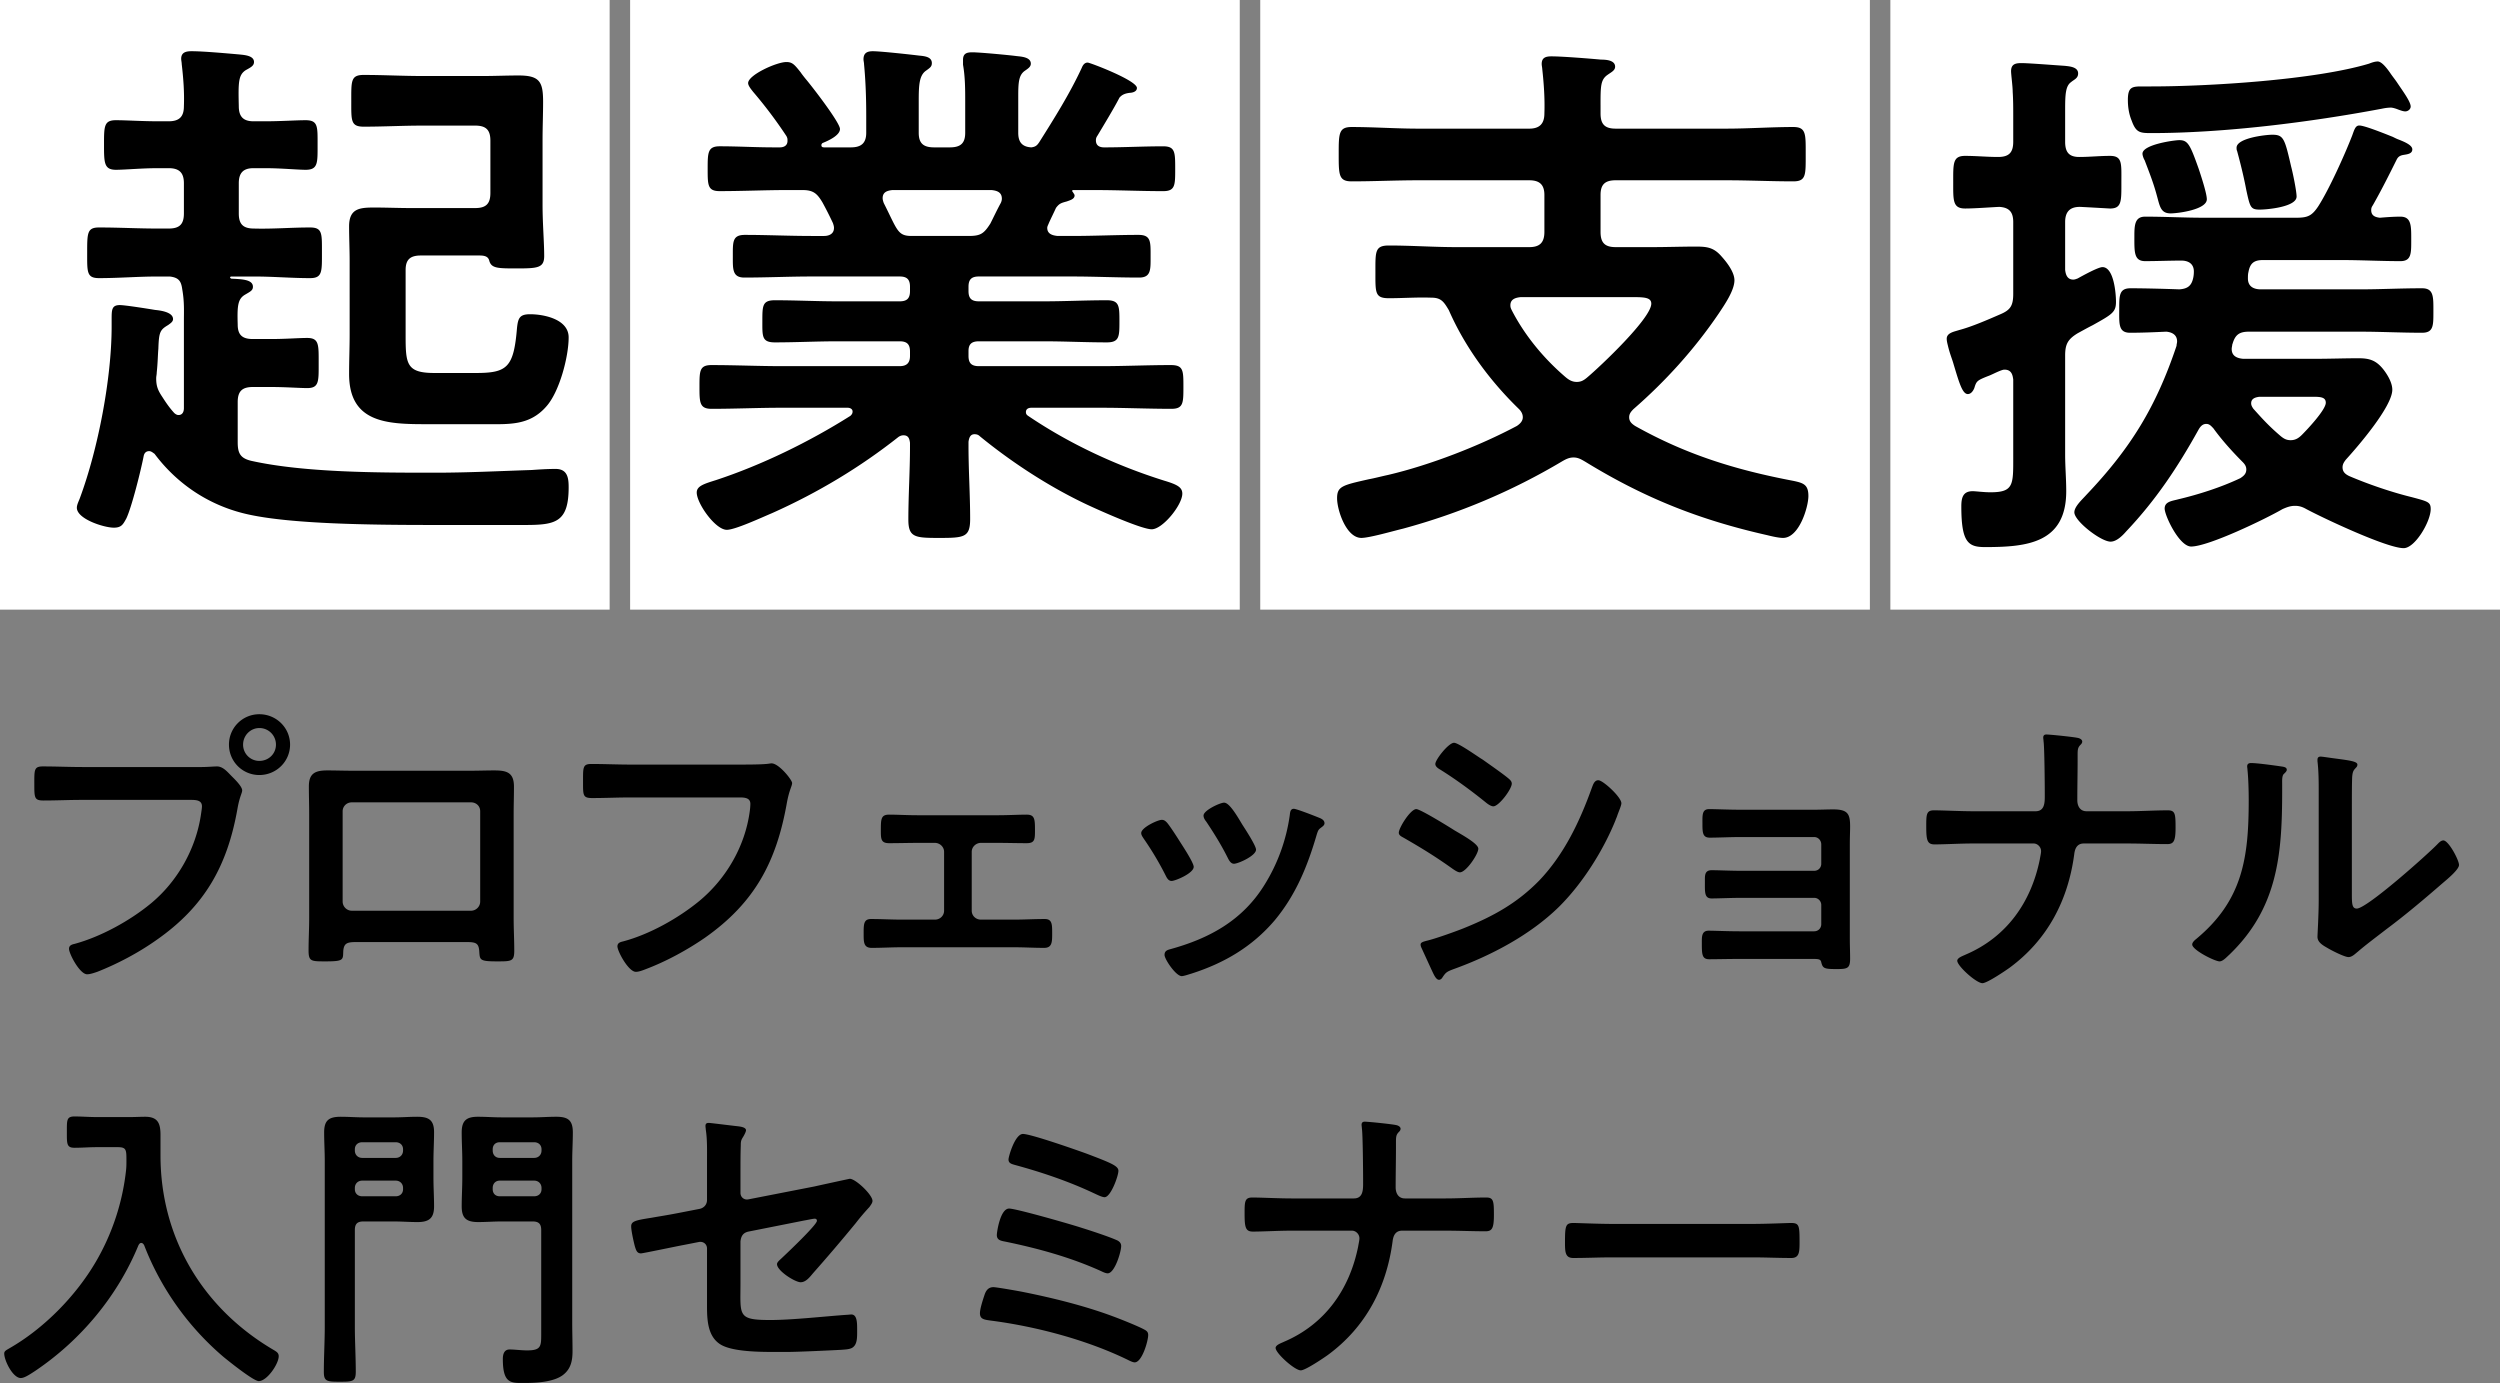 <svg width="488" height="270" fill="none" xmlns="http://www.w3.org/2000/svg"><rect width="100%" height="100%" fill="#808080" stroke="none"/><path d="M314.595 238.908h27.568c2.757 0 6.653-.18 7.432-.18 1.618 0 1.678.479 1.678 3.776 0 1.917-.06 3.056-1.618 3.056-2.518 0-5.035-.12-7.492-.12h-27.568c-2.457 0-4.974.12-7.491.12-1.558 0-1.618-1.139-1.618-2.996 0-3.357.12-3.836 1.678-3.836.779 0 4.914.18 7.431.18zM252.056 233.934h12.225c1.679 0 1.798-1.499 1.798-2.817v-.839c0-1.499-.06-8.99-.239-10.009 0-.179-.06-.539-.06-.719 0-.419.239-.599.599-.599.779 0 5.334.479 6.113.659.36.06.899.3.899.719 0 .24-.12.42-.3.6-.539.539-.599.899-.599 1.977v.959c0 2.637-.06 5.274-.06 7.911 0 1.139.539 2.158 1.798 2.158h7.971c2.637 0 5.274-.18 7.911-.18 1.438 0 1.498.719 1.498 3.416 0 2.577-.36 3.176-1.618 3.176-2.577 0-5.214-.12-7.791-.12h-8.51c-1.319 0-1.738 1.019-1.858 2.098-1.199 8.989-5.214 16.72-12.646 22.174-.839.599-4.375 2.997-5.274 2.997-1.198 0-4.914-3.356-4.914-4.375 0-.6 1.139-.959 1.618-1.199 8.031-3.416 12.825-10.248 14.504-18.638.059-.42.239-1.139.239-1.558 0-.84-.719-1.499-1.438-1.499h-11.866c-2.517 0-5.514.18-7.492.18-1.438 0-1.618-.839-1.618-3.476 0-2.337 0-3.176 1.498-3.176 1.738 0 5.214.18 7.612.18zM193.923 251.254c.599 0 5.034.779 5.873.958 5.693 1.139 11.986 2.697 17.44 4.735 1.318.479 5.094 1.978 6.233 2.637.419.24.659.479.659 1.019 0 1.138-1.199 5.334-2.637 5.334-.36 0-.959-.3-1.319-.48-7.97-3.895-17.919-6.532-26.729-7.671-1.258-.18-2.157-.24-2.157-1.438 0-.899.599-2.697.899-3.596.299-.899.779-1.498 1.738-1.498zm3.056-15.343c1.379 0 12.226 3.117 14.204 3.776 1.738.539 5.394 1.738 6.952 2.457.419.24.719.539.719 1.079 0 1.138-1.259 5.334-2.637 5.334-.36 0-.899-.24-1.258-.42-5.934-2.697-12.286-4.435-18.639-5.753-.959-.18-1.738-.3-1.738-1.319 0-.539.659-5.154 2.397-5.154zm-.12-9.589c0-.539 1.259-4.974 2.817-4.974 1.558 0 10.428 3.116 12.406 3.836 4.734 1.798 6.233 2.397 6.233 3.356 0 1.019-1.499 5.154-2.697 5.154-.54 0-1.558-.54-2.098-.779-4.974-2.338-10.128-4.076-15.402-5.514-.599-.18-1.259-.3-1.259-1.079zM144.54 242.324v8.27c0 6.233-.599 7.072 5.813 7.072 4.315 0 10.668-.719 14.983-1.019.24 0 .599-.06.839-.06 1.139 0 1.139 1.618 1.139 2.997 0 1.498.06 2.936-1.019 3.536-.6.299-1.379.299-1.978.359-2.217.12-8.63.42-10.608.42h-2.936c-3.596 0-8.391-.18-10.368-1.618-2.218-1.558-2.397-4.555-2.397-7.252v-11.327c0-.839-.72-1.438-1.619-1.258l-3.056.599c-1.019.18-7.851 1.618-8.211 1.618-.779 0-.958-.599-1.198-1.378-.24-.899-.719-3.057-.719-3.896 0-1.019.899-1.198 3.955-1.678 1.319-.24 2.937-.479 5.094-.899l4.315-.839c.839-.18 1.439-.839 1.439-1.738v-7.731c0-2.038.059-4.075-.24-5.993 0-.18-.06-.479-.06-.719 0-.42.18-.599.659-.599.3 0 5.034.599 5.694.659.419.06 1.558.18 1.558.779 0 .3-.36.959-.54 1.258-.419.66-.479.899-.479 1.679-.06 1.738-.06 3.416-.06 5.154v4.135c0 .839.719 1.438 1.558 1.258l12.885-2.517c.779-.18 6.832-1.498 6.892-1.498 1.139 0 4.435 3.116 4.435 4.315 0 .419-.359.839-.599 1.199a44.214 44.214 0 00-2.697 3.176 341.188 341.188 0 01-8.33 9.769c-.6.719-1.379 1.738-2.398 1.738-1.078 0-4.614-2.218-4.614-3.536 0-.42.659-.899 1.078-1.319.959-.899 6.713-6.352 6.713-7.132 0-.299-.18-.419-.42-.419-.359 0-1.678.3-2.097.36l-10.848 2.157c-1.079.24-1.438.899-1.558 1.918zM104.267 230.458h-6.713c-.839 0-1.378.599-1.378 1.438v.24c0 .839.54 1.378 1.378 1.378h6.713c.839 0 1.438-.539 1.438-1.378v-.24c0-.839-.599-1.438-1.438-1.438zm1.438-5.874v-.239c0-.839-.599-1.379-1.438-1.379h-6.713c-.839 0-1.378.54-1.378 1.379v.239c0 .839.54 1.439 1.378 1.439h6.713c.839 0 1.438-.6 1.438-1.439zm-.06 35.899v-20.377c0-1.198-.48-1.678-1.678-1.678h-6.053c-1.498 0-3.057.12-4.555.12-2.277 0-3.236-.719-3.236-3.056 0-1.858.12-3.716.12-5.634v-3.236c0-1.858-.12-3.716-.12-5.574 0-2.337.959-3.056 3.176-3.056 1.558 0 3.057.12 4.615.12h6.113c1.498 0 2.996-.12 4.555-.12 2.277 0 3.236.659 3.236 3.056 0 1.858-.12 3.716-.12 5.574v31.464c0 1.857.06 3.775.06 5.633s-.3 3.476-1.858 4.675c-1.798 1.378-5.154 1.558-7.371 1.558-2.697 0-4.375.3-4.375-4.675 0-.899.24-1.858 1.318-1.858 1.019 0 2.277.18 3.416.18 2.697 0 2.757-.779 2.757-3.116zm-28.407-30.025h-6.533c-.839 0-1.438.599-1.438 1.438v.24c0 .839.6 1.378 1.438 1.378h6.533c.839 0 1.438-.539 1.438-1.378v-.24c0-.839-.6-1.438-1.438-1.438zm1.438-5.874v-.239c0-.839-.6-1.379-1.438-1.379h-6.533c-.839 0-1.438.54-1.438 1.379v.239c0 .839.6 1.439 1.438 1.439h6.533c.839 0 1.438-.6 1.438-1.439zm-1.798 13.844h-5.933c-1.199 0-1.678.48-1.678 1.678v18.819c0 2.936.18 5.873.18 8.809 0 1.918-.54 1.978-3.117 1.978-2.517 0-3.116-.06-3.116-1.918 0-2.936.18-5.933.18-8.869v-32.303c0-1.858-.12-3.716-.12-5.574 0-2.337.899-3.056 3.236-3.056 1.498 0 3.057.12 4.555.12h5.813c1.558 0 3.057-.12 4.555-.12 2.217 0 3.296.599 3.296 2.997 0 1.917-.12 3.775-.12 5.633v3.236c0 1.918.12 3.776.12 5.634 0 2.337-1.019 3.056-3.236 3.056-1.558 0-3.057-.12-4.615-.12zM24.619 228.3c.06-.599.06-1.139.06-1.738 0-2.098 0-2.637-1.678-2.637h-4.136c-1.438 0-2.876.12-4.315.12-1.558 0-1.498-.779-1.498-3.116 0-2.278-.06-2.997 1.498-2.997 1.379 0 2.877.12 4.315.12h6.533c1.019 0 1.977-.06 2.936-.06 2.457 0 2.997 1.259 2.997 3.536v4.015c0 16.182 8.33 29.966 22.234 38.056.48.3.84.54.84 1.139 0 1.498-2.278 4.854-3.896 4.854-1.02 0-5.873-3.895-6.892-4.734-6.832-5.814-12.226-13.365-15.462-21.755-.12-.24-.3-.48-.6-.48-.24 0-.42.24-.54.48-4.074 9.888-11.206 18.459-20.076 24.452-1.438.959-2.277 1.438-2.877 1.438-1.558 0-3.236-3.416-3.236-4.794 0-.48.42-.66 1.019-1.019 6.712-3.836 12.945-10.189 16.84-16.841A45.161 45.161 0 0024.62 228.3zM459.084 157.517v17.081c0 1.857.06 2.756.959 2.756 1.978 0 13.784-10.547 15.702-12.525.3-.3.719-.779 1.199-.779 1.018 0 3.056 3.835 3.056 4.794 0 .899-2.337 2.817-3.116 3.476-3.596 3.117-7.192 6.173-10.968 8.99-1.618 1.258-4.195 3.176-5.633 4.435-.539.419-1.139 1.078-1.858 1.078-.779 0-3.356-1.318-4.135-1.797-.839-.48-1.918-1.079-1.918-2.158 0-.42.24-4.315.24-7.192v-20.975c0-2.038 0-4.076-.24-6.113v-.3c0-.42.24-.599.599-.599.36 0 1.858.239 2.338.299 3.116.42 4.854.6 4.854 1.259 0 .419-.24.539-.479.839-.42.419-.48.959-.54 1.558-.06 1.379-.06 4.375-.06 5.873zm-19.657-8.57c1.139 0 4.195.42 5.454.6.719.119 1.498.119 1.498.719 0 .299-.36.599-.599.839-.36.359-.3 1.378-.3 1.918v1.318c0 12.406-.839 22.953-10.368 32.063-.479.419-1.199 1.258-1.858 1.258-.899 0-5.334-2.217-5.334-3.296 0-.419.48-.839.779-1.078 9.11-7.552 10.249-15.942 10.249-27.089 0-1.798-.06-4.195-.24-5.933 0-.18-.06-.48-.06-.66 0-.539.36-.659.779-.659zM385.116 158.356h12.226c1.678 0 1.798-1.498 1.798-2.816v-.839c0-1.499-.06-8.99-.24-10.009 0-.18-.06-.539-.06-.719 0-.42.24-.599.599-.599.779 0 5.334.479 6.113.659.36.06.899.3.899.719 0 .24-.12.42-.3.599-.539.54-.599.899-.599 1.978v.959c0 2.637-.06 5.274-.06 7.911 0 1.139.54 2.157 1.798 2.157h7.971c2.637 0 5.274-.179 7.911-.179 1.438 0 1.498.719 1.498 3.416 0 2.577-.36 3.176-1.618 3.176-2.577 0-5.214-.12-7.791-.12h-8.51c-1.319 0-1.738 1.019-1.858 2.098-1.199 8.989-5.214 16.72-12.645 22.174-.839.599-4.375 2.997-5.274 2.997-1.199 0-4.915-3.357-4.915-4.375 0-.6 1.139-.959 1.618-1.199 8.031-3.416 12.826-10.248 14.504-18.638.06-.42.239-1.139.239-1.559 0-.839-.719-1.498-1.438-1.498h-11.866c-2.517 0-5.514.18-7.492.18-1.438 0-1.618-.839-1.618-3.476 0-2.337 0-3.176 1.499-3.176 1.738 0 5.214.179 7.611.179zM339.568 158.057h14.743c1.139 0 2.338-.06 3.536-.06 2.877 0 3.296.899 3.296 3.356 0 .899-.059 2.097-.059 3.476v18.459c0 1.258.059 2.577.059 3.835 0 1.918-.539 2.038-2.636 2.038-2.398 0-2.697-.12-2.997-1.319-.12-.659-.599-.659-1.858-.659h-14.084c-2.097 0-4.554.06-5.933.06-1.438 0-1.438-1.019-1.438-3.236 0-1.079-.06-2.338 1.318-2.338 1.079 0 3.836.12 5.994.12h14.623c.779 0 1.378-.599 1.378-1.378v-3.776c0-.719-.599-1.378-1.378-1.378h-14.024c-2.098 0-4.735.12-5.993.12-1.439 0-1.319-1.259-1.319-3.237 0-1.138-.12-2.277 1.319-2.277 1.318 0 3.835.12 5.933.12h14.084c.779 0 1.378-.599 1.378-1.378v-3.776c0-.779-.599-1.438-1.378-1.438h-14.504c-1.798 0-4.375.119-5.873.119-1.378 0-1.438-.958-1.438-2.637 0-1.738-.12-2.936 1.318-2.936 1.139 0 3.956.12 5.933.12zM277.3 184.366c0-.479.78-.599 1.139-.719 1.618-.359 5.454-1.738 7.132-2.397 5.813-2.337 10.548-4.914 14.923-9.409 4.854-5.094 7.91-11.567 10.248-18.099.239-.6.479-1.439 1.258-1.439.899 0 4.495 3.297 4.495 4.495 0 .42-.479 1.498-.779 2.337-.12.42-.3.72-.36.959-2.397 5.933-6.472 12.406-11.087 16.961-5.573 5.453-13.185 9.469-20.496 12.106-1.438.539-1.558.659-2.277 1.738-.12.18-.36.359-.6.359-.659 0-1.138-1.318-1.498-2.037a5665.16 5665.16 0 00-1.978-4.315c-.06-.12-.12-.36-.12-.54zm-4.255-21.814c0-.959 2.278-4.615 3.416-4.615.78 0 6.413 3.476 7.432 4.135 1.618.959 4.674 2.637 4.674 3.596 0 1.079-2.397 4.615-3.595 4.615-.42 0-1.019-.42-1.379-.66-3.356-2.397-5.993-4.015-9.529-6.053-.419-.239-1.019-.479-1.019-1.018zm16.002-14.504c.419.24.719.48.899.6 1.258.899 3.416 2.397 4.495 3.296.359.299.659.599.659 1.019 0 1.078-2.517 4.434-3.596 4.434-.479 0-1.139-.479-1.498-.779-2.817-2.277-5.754-4.434-8.81-6.352-.42-.24-1.019-.6-1.019-1.139 0-.839 2.577-4.135 3.656-4.135.719 0 3.596 1.978 5.214 3.056zM252.549 157.877c.539 0 4.195 1.438 4.914 1.738.48.18 1.079.479 1.079 1.079 0 .419-.419.659-.719.899-.479.359-.539.539-.779 1.258-1.798 6.173-4.075 11.807-8.211 16.781-4.375 5.154-9.888 8.39-16.301 10.428-.419.12-1.438.479-1.858.479-1.138 0-3.356-3.296-3.356-4.135 0-.659.36-.899.959-1.079 7.731-2.097 14.264-5.633 18.579-12.645a34.771 34.771 0 004.914-13.604c.06-.54.12-1.199.779-1.199zm-10.608 2.157l.54.899c.539.839 2.697 4.136 2.697 4.915 0 1.198-3.476 2.757-4.315 2.757-.6 0-.959-.66-1.199-1.139-1.259-2.517-2.637-4.735-4.195-7.072-.24-.3-.54-.719-.54-1.199 0-1.018 3.237-2.517 4.016-2.517.839 0 1.978 1.678 2.996 3.356zm-15.162 0c.479 0 .719.24 1.019.54.659.779 2.037 2.936 2.637 3.895.539.839 2.577 3.956 2.577 4.735 0 1.258-3.596 2.757-4.315 2.757-.6 0-.899-.54-1.139-1.019a59.41 59.41 0 00-4.315-7.252c-.18-.299-.479-.659-.479-1.079 0-1.078 3.236-2.577 4.015-2.577zM179.254 159.135h15.462c2.038 0 4.195-.119 5.693-.119 1.618 0 1.618.959 1.618 3.176 0 1.678-.059 2.397-1.618 2.397-1.917 0-3.835-.06-5.693-.06h-3.236c-.959 0-1.798.779-1.798 1.738v11.507c0 .959.779 1.738 1.798 1.738h6.412c1.978 0 4.016-.12 6.053-.12 1.499 0 1.439 1.139 1.439 2.997 0 1.558-.06 2.637-1.559 2.637-1.977 0-3.955-.12-5.933-.12h-21.814c-1.978 0-3.956.12-5.934.12-1.558 0-1.558-1.139-1.558-2.637 0-1.858-.06-2.997 1.439-2.997 1.977 0 4.075.12 6.053.12h6.412c1.019 0 1.798-.779 1.798-1.738v-11.507c0-.959-.839-1.738-1.798-1.738h-3.236c-1.858 0-3.776.06-5.694.06-1.558 0-1.618-.779-1.618-2.397 0-2.277 0-3.176 1.618-3.176 1.619 0 3.476.119 5.694.119zM123.159 149.247h20.975c1.259 0 4.196 0 5.394-.12.24 0 .899-.12 1.079-.12 1.438 0 4.015 3.236 4.015 3.836 0 .599-.539 1.258-1.018 3.835-2.038 11.567-6.293 19.538-16.002 26.37-3.476 2.397-7.551 4.614-11.507 6.113-.599.239-1.378.539-1.977.539-1.439 0-3.596-4.015-3.596-4.974 0-.659.539-.839 1.079-.959 5.214-1.378 10.847-4.555 14.922-7.911 5.274-4.375 8.93-10.727 9.829-17.5.06-.359.12-1.078.12-1.438 0-1.139-1.019-1.259-2.098-1.259h-21.275c-2.517 0-4.974.12-7.492.12-1.857 0-1.797-.539-1.797-3.236 0-2.757-.06-3.416 1.618-3.416 2.577 0 5.154.12 7.731.12zM91.935 156.618H68.682c-1.02 0-1.798.779-1.798 1.738v17.62c0 .959.779 1.798 1.798 1.798h23.253c.959 0 1.798-.779 1.798-1.798v-17.62c0-1.018-.78-1.738-1.798-1.738zm-23.133-6.172h23.013c1.558 0 3.116-.06 4.675-.06 2.457 0 3.835.419 3.835 3.176 0 1.798-.06 3.596-.06 5.334v20.316c0 2.098.12 4.255.12 6.353 0 2.097-.54 2.097-3.356 2.097-3.476 0-3.356-.299-3.476-1.977-.12-1.738-.78-1.798-2.877-1.798H69.94c-2.037 0-2.816.06-2.936 1.798-.06 1.678.12 1.977-3.476 1.977-2.817 0-3.297 0-3.297-2.157 0-2.098.12-4.195.12-6.293v-20.316c0-1.798-.06-3.596-.06-5.394 0-2.517 1.2-3.116 3.596-3.116 1.618 0 3.296.06 4.915.06zM16.108 149.726h23.254c1.018 0 2.457-.12 2.996-.12 1.199 0 2.098 1.139 2.877 1.918.54.54 2.038 1.978 2.038 2.757 0 .539-.48 1.139-.9 3.476-1.977 11.267-6.412 19.178-15.881 25.77-3.476 2.457-7.551 4.615-11.507 6.173-.54.18-1.378.48-1.977.48-1.439 0-3.536-4.016-3.536-4.975 0-.659.539-.839 1.078-.959 5.094-1.378 10.788-4.494 14.923-7.91 5.214-4.315 8.81-10.728 9.769-17.44.06-.42.18-1.139.18-1.499 0-1.138-1.02-1.258-2.098-1.258H15.989c-2.517 0-4.975.12-7.492.12-1.798 0-1.798-.54-1.798-3.236 0-2.757-.06-3.417 1.678-3.417 2.577 0 5.154.12 7.731.12zm34.52-7.611c-1.737 0-3.176 1.438-3.176 3.236a3.16 3.16 0 003.177 3.177c1.797 0 3.236-1.379 3.236-3.177a3.222 3.222 0 00-3.236-3.236zm0-2.697c3.297 0 5.994 2.637 5.994 5.933 0 3.297-2.697 5.934-5.993 5.934a5.909 5.909 0 01-5.934-5.934 5.909 5.909 0 015.934-5.933z" fill="#000"/><path fill="#fff" d="M0 0h119v119H0zM123 0h119v119H123zM246 0h119v119H246zM369 0h119v119H369z"/><path d="M448.294 38.371c0 2.012-5.7 2.542-7.178 2.542-1.794 0-1.9-.424-2.639-3.813-.316-1.694-.844-4.13-1.794-7.625-.106-.212-.106-.424-.106-.636 0-1.906 5.7-2.541 6.967-2.541 2.217 0 2.428.741 3.694 6.248.317 1.165 1.056 4.766 1.056 5.825zm-17.522.53c0 2.012-5.595 2.753-7.072 2.753-2.006 0-2.111-1.482-2.745-3.706-.633-2.33-1.478-4.449-2.322-6.673-.211-.317-.422-.953-.422-1.27 0-1.801 6.228-2.648 7.178-2.648 1.688 0 2.111.847 3.8 5.613.422 1.27 1.583 4.766 1.583 5.93zm39.794-18.11c0 .529-.528.953-1.056.953-.422 0-.95-.212-1.266-.318-.528-.212-1.161-.424-1.584-.424a9.2 9.2 0 00-1.688.212c-14.039 2.648-30.822 4.766-45.072 4.766-2.217 0-2.956-.106-3.8-2.436-.528-1.27-.739-2.648-.739-4.024 0-2.436.739-2.648 2.639-2.648h1.9c11.294 0 31.983-1.271 42.538-4.448.528-.212 1.161-.424 1.689-.424.739 0 1.689 1.165 2.428 2.224.422.636.95 1.271 1.372 1.906 1.056 1.59 2.639 3.707 2.639 4.66zm-77.583 68.416V74.062c-.105-.635-.211-1.906-1.689-1.906-.316 0-.527.106-.844.212-1.056.424-1.795.847-2.428 1.059-2.111.847-2.217.953-2.639 2.33-.211.53-.633 1.165-1.266 1.165-1.056 0-1.689-2.224-2.745-5.72-.316-1.164-.739-2.011-1.161-3.812-.105-.423-.211-.847-.211-1.27 0-1.166 1.478-1.377 2.428-1.695 2.428-.636 5.594-2.012 8.022-3.072 2.005-.847 2.533-1.694 2.533-4.024v-13.98c0-1.906-.739-2.86-2.744-2.965-2.111.105-4.856.317-6.65.317-2.428 0-2.322-1.588-2.322-5.083 0-3.707-.106-5.19 2.322-5.19 2.111 0 4.328.212 6.439.212 2.111 0 2.955-.847 2.955-2.966v-4.977c0-1.589 0-3.177-.105-4.766 0-1.06-.317-3.39-.317-4.025 0-1.377.844-1.588 2.006-1.588 1.477 0 6.755.423 8.444.53.95.105 2.639.211 2.639 1.482 0 .953-.739 1.165-1.372 1.694-1.056.742-1.162 2.33-1.162 5.296v6.354c0 2.013.739 2.966 2.745 2.966 2.005 0 4.011-.212 6.017-.212 2.427 0 2.216 1.483 2.216 5.084 0 3.706.106 5.19-2.216 5.19-.106 0-5.489-.319-5.912-.319-2.111 0-2.85 1.165-2.85 2.966v9.32c.106.953.423 1.906 1.584 1.906.316 0 .528-.106.844-.212.95-.53 4.011-2.224 4.856-2.224 2.216 0 2.639 5.084 2.639 6.778 0 2.013-.739 2.436-4.539 4.555-.845.423-1.795.953-2.956 1.588-1.9 1.165-2.428 2.118-2.428 4.343v19.275c0 2.436.212 4.766.212 7.202 0 10.167-7.706 10.908-15.834 10.908-3.272 0-4.644-.847-4.644-7.943 0-1.695.317-2.965 2.217-2.965.633 0 2.111.211 3.483.211 4.539 0 4.433-1.482 4.433-6.884zm58.583-11.755h-10.555c-.739.105-1.584.317-1.584 1.27 0 .424.211.742.423 1.06 1.9 2.118 3.061 3.389 5.277 5.295.634.53 1.161.847 2.006.847.95 0 1.583-.423 2.216-1.059 1.056-1.059 4.645-4.872 4.645-6.248 0-1.06-.95-1.166-2.428-1.166zm7.6-51.048c.422-1.165.633-1.907 1.372-1.907.95 0 4.434 1.377 6.545 2.224.422.212.844.424 1.161.53 1.055.423 2.639 1.059 2.639 1.906 0 .848-.95.953-1.584 1.06-.739.105-1.161.317-1.477.953-1.478 2.965-2.956 5.93-4.645 8.896-.211.317-.317.53-.317.953 0 1.059.739 1.377 1.689 1.483 1.267-.106 2.639-.212 4.011-.212 2.217 0 2.112 1.906 2.112 4.766 0 2.436 0 3.918-2.112 3.918-3.8 0-7.705-.211-11.505-.211H441.75c-1.795 0-2.534.635-2.85 2.33-.106.423-.106.847-.106 1.27 0 1.59 1.161 2.119 2.533 2.119h19.317c4.011 0 8.022-.212 12.139-.212 2.322 0 2.216 1.694 2.216 4.66 0 2.648 0 4.024-2.216 4.024-4.117 0-8.128-.211-12.139-.211h-21.639c-1.794 0-2.639.529-3.167 2.224l-.105.317c0 .212-.106.53-.106.847 0 1.377 1.056 1.801 2.217 1.907h14.25c2.744 0 5.489-.106 8.339-.106 2.111 0 3.377.424 4.75 2.118.844 1.06 1.794 2.648 1.794 4.025 0 3.283-6.755 11.12-9.078 13.662-.316.424-.633.847-.633 1.483 0 .953.633 1.376 1.267 1.694 3.694 1.589 8.339 3.177 12.244 4.13 3.167.848 3.694.954 3.694 2.33 0 2.436-3.061 7.626-5.277 7.626-3.272 0-15.622-5.825-19-7.625-.739-.424-1.372-.636-2.217-.636-.95 0-1.689.318-2.428.636-3.272 1.906-14.461 7.307-17.838 7.307-2.322 0-5.172-6.037-5.172-7.413 0-1.377 1.477-1.483 2.638-1.8 4.011-.954 8.339-2.33 12.139-4.131.634-.424 1.161-.847 1.161-1.695 0-.635-.316-1.059-.739-1.483-2.005-2.012-4.011-4.236-5.7-6.566-.422-.423-.738-.847-1.372-.847-.739 0-1.161.53-1.477 1.059-4.117 7.414-8.339 13.768-14.145 19.911-.739.847-1.9 2.012-3.061 2.012-1.9 0-7.072-4.024-7.072-5.719 0-1.165 1.583-2.542 2.322-3.389 8.656-9.108 13.617-17.157 17.628-29.125 0-.318.105-.53.105-.847 0-1.271-.95-1.8-2.111-1.906-2.322.105-4.644.211-7.072.211-2.322 0-2.111-1.8-2.111-4.66 0-2.647 0-4.024 2.217-4.024 2.638 0 6.65.106 9.5.212 1.688-.106 2.427-.742 2.744-2.33.105-.53.106-.954.106-1.165 0-1.483-1.056-2.119-2.428-2.119-2.322 0-4.75.106-7.072.106-2.217 0-2.112-1.8-2.112-4.871 0-2.224.106-3.813 2.112-3.813 3.8 0 7.6.212 11.505.212h17.944c2.217 0 3.061-.318 4.328-2.224 2.111-3.284 5.172-10.062 6.65-13.874zM318.856 58H296.83c-1.053.106-2.002.424-2.002 1.591 0 .425.106.637.316 1.061 2.53 4.88 6.218 9.337 10.433 12.944.633.53 1.265.955 2.213.955.843 0 1.37-.319 2.003-.849 2.529-2.122 12.54-11.564 12.54-14.429 0-1.167-1.264-1.273-3.477-1.273zm-6.429-37.451v1.591c0 2.122.843 2.97 2.951 2.97h21.604c4.32 0 8.746-.318 13.067-.318 2.529 0 2.424 1.38 2.424 5.305 0 4.032.105 5.305-2.424 5.305-4.321 0-8.747-.212-13.067-.212h-21.604c-2.108 0-2.951.848-2.951 2.864v7.215c0 2.122.843 2.97 2.951 2.97h7.061c2.95 0 5.796-.106 8.641-.106 2.213 0 3.478.212 4.953 1.91 1.054 1.167 2.529 3.077 2.529 4.668 0 2.016-2.002 4.88-3.056 6.472-4.742 7.002-10.433 13.262-16.65 18.673-.527.53-.843.954-.843 1.591 0 .849.527 1.273 1.159 1.697 10.011 5.623 19.707 8.594 30.877 10.716 2.003.424 2.951.743 2.951 2.97 0 2.123-1.792 8.17-4.953 8.17-.843 0-2.213-.318-3.056-.53-13.173-2.971-23.922-7.215-35.514-14.323-.738-.425-1.37-.849-2.319-.849-.843 0-1.475.318-2.213.743-9.801 5.835-20.128 10.185-31.088 13.155-1.792.425-6.534 1.804-8.115 1.804-2.95 0-4.742-5.41-4.742-7.745 0-2.334 1.054-2.546 6.218-3.713 1.159-.212 2.318-.53 3.793-.849 8.115-1.91 17.705-5.623 25.082-9.549.632-.424 1.159-.954 1.159-1.697 0-.637-.316-1.167-.738-1.591-5.69-5.517-10.538-12.095-13.7-19.31-.948-1.591-1.475-2.44-3.372-2.44-2.845-.106-5.585.106-8.325.106-2.74 0-2.635-1.06-2.635-5.092s-.105-5.199 2.635-5.199c4.426 0 8.747.318 13.173.318h14.227c2.002 0 2.95-.848 2.95-2.97v-7.215c0-2.016-.948-2.864-2.95-2.864h-21.604c-4.426 0-8.747.212-13.068.212-2.529 0-2.529-1.273-2.529-5.305s0-5.305 2.529-5.305c4.321 0 8.642.319 13.068.319h21.604c2.002 0 2.95-.955 2.95-2.971.106-2.865-.105-5.835-.421-8.7 0-.212-.106-.636-.106-.955 0-1.273.844-1.485 1.897-1.485 2.108 0 7.377.424 9.696.637.948 0 2.74.106 2.74 1.379 0 .742-.738 1.06-1.476 1.591-1.37.955-1.37 2.228-1.37 5.942zM177.949 46.06h11.102c2.348 0 2.988-.422 4.269-2.425.641-1.265 1.281-2.636 2.028-4.007.107-.21.214-.527.214-.843 0-1.266-.961-1.582-2.028-1.687h-19.321c-1.067.105-1.921.421-1.921 1.581 0 .317.107.633.214.95 2.668 5.271 2.668 6.43 5.443 6.43zm24.871-18.24c2.989-4.746 5.978-9.49 8.326-14.551.214-.528.534-1.055 1.174-1.055.427 0 9.607 3.48 9.607 4.956 0 .843-1.174.949-1.388.949-.854.105-1.494.316-2.028.949-.96 1.898-3.202 5.588-4.269 7.38-.214.317-.321.528-.321.95 0 1.054.748 1.37 1.601 1.37 3.843 0 7.686-.21 11.529-.21 2.348 0 2.348 1.159 2.348 4.428 0 3.163 0 4.323-2.348 4.323-4.484 0-8.86-.211-13.343-.211h-4.163c-.32 0-.32.21-.107.421.107.211.32.422.32.633 0 .738-.96.949-1.494 1.16-1.174.316-1.494.422-2.135 1.265-.427.95-.96 2.004-1.387 2.952-.107.317-.321.633-.321.95 0 1.16.961 1.476 2.028 1.58h2.776c4.376 0 8.646-.21 13.022-.21 2.455 0 2.349 1.37 2.349 4.218 0 2.53.106 4.112-2.242 4.112-4.376 0-8.753-.211-13.129-.211h-18.146c-1.388 0-2.028.527-2.028 2.003v.844c0 1.37.533 2.003 2.028 2.003h12.702c4.056 0 8.112-.21 12.275-.21 2.455 0 2.455 1.159 2.455 4.111s0 4.112-2.455 4.112c-4.163 0-8.219-.21-12.275-.21h-12.702c-1.388 0-2.028.527-2.028 1.897v.95c0 1.37.533 2.003 2.028 2.003h23.91c4.483 0 8.966-.211 13.556-.211 2.455 0 2.455 1.054 2.455 4.217 0 3.163 0 4.323-2.348 4.323-4.59 0-9.18-.21-13.663-.21h-13.663c-.534 0-1.068.21-1.068.843 0 .316.107.527.427.738 8.113 5.483 17.186 9.7 26.579 12.652 2.455.739 3.523 1.266 3.523 2.531 0 2.214-3.843 6.959-5.978 6.959-2.028 0-10.461-3.796-12.702-4.85-7.365-3.48-14.624-8.224-20.815-13.285-.32-.317-.64-.422-1.067-.422-.854 0-1.068.738-1.174 1.476v.949c0 4.64.32 9.384.32 14.129 0 3.585-1.174 3.69-6.084 3.69-4.697 0-5.978-.105-5.978-3.585 0-4.745.32-9.49.32-14.234v-.738c-.107-.844-.32-1.476-1.281-1.476-.32 0-.64.105-.96.316-7.472 5.905-15.691 10.86-24.658 14.867-2.241.949-7.258 3.268-8.859 3.268-2.242 0-5.871-5.166-5.871-7.275 0-1.265 1.388-1.687 3.736-2.425 8.966-2.952 18.253-7.486 26.258-12.547.214-.21.427-.422.427-.844 0-.527-.533-.738-.96-.738h-12.916c-4.483 0-9.073.211-13.663.211-2.348 0-2.348-1.265-2.348-4.323 0-3.058 0-4.217 2.348-4.217 4.59 0 9.18.21 13.663.21h23.056c1.388 0 2.028-.632 2.028-2.003v-.843c0-1.476-.64-2.004-2.028-2.004h-12.062c-4.056 0-8.219.211-12.275.211-2.562 0-2.455-1.16-2.455-4.112 0-3.058 0-4.112 2.455-4.112 4.056 0 8.219.211 12.275.211h12.062c1.388 0 2.028-.527 2.028-2.003v-.844c0-1.476-.64-2.003-2.028-2.003h-17.185c-4.377 0-8.753.21-13.129.21-2.349 0-2.242-1.686-2.242-4.111 0-2.847-.107-4.218 2.348-4.218 4.377 0 8.646.21 13.023.21h2.455c.213 0 1.921 0 1.921-1.58 0-.317-.107-.633-.213-.95a71.088 71.088 0 00-2.028-4.006c-1.068-1.793-1.815-2.425-3.95-2.425h-2.775c-4.483 0-8.86.21-13.343.21-2.348 0-2.348-1.16-2.348-4.322 0-3.164 0-4.429 2.348-4.429 3.523 0 7.045.211 10.568.211h1.174c.747 0 1.494-.316 1.494-1.265 0-.422 0-.527-.213-.95a87.506 87.506 0 00-6.512-8.645c-.32-.422-.96-1.16-.96-1.687 0-1.582 5.55-4.112 7.472-4.112 1.174 0 1.601.527 2.775 2.003.213.316.534.738.961 1.265 1.174 1.371 6.724 8.54 6.724 9.806 0 1.265-2.348 2.32-3.415 2.741-.107.106-.214.211-.214.422 0 .317.214.422.534.422h5.23c2.028 0 2.989-.844 2.989-2.847v-3.268c0-3.374-.107-6.748-.427-10.122 0-.317-.107-.633-.107-.95 0-1.265.747-1.581 1.815-1.581 1.494 0 7.258.633 8.966.844 1.067.105 2.562.21 2.562 1.476 0 .738-.427.949-1.281 1.581-1.174.95-1.281 2.742-1.281 5.8v6.22c0 2.003.854 2.847 2.989 2.847h3.095c2.135 0 2.989-.844 2.989-2.847v-6.01c0-2.425 0-4.85-.427-7.275v-.949c0-1.265.747-1.476 1.815-1.476 1.387 0 7.045.527 8.646.738.96.105 2.775.21 2.775 1.476 0 .633-.534.949-1.281 1.476-1.067.844-1.174 2.214-1.174 4.85v7.17c0 1.687.64 2.742 2.562 2.847.747-.105 1.067-.316 1.494-.949zM35.579 56.5c-.212-1.578-.636-2.315-2.44-2.525H30.7c-3.712 0-7.531.316-11.35.316-2.44 0-2.334-1.157-2.334-4.945 0-3.892 0-4.944 2.334-4.944 3.819 0 7.638.21 11.35.21h2.228c2.122 0 2.97-.842 2.97-2.946v-5.891c0-1.999-.848-2.946-2.97-2.946h-2.122c-3.076 0-6.47.316-8.167.316-2.334 0-2.334-1.368-2.334-4.945s0-4.734 2.334-4.734c2.015 0 5.091.21 8.167.21h2.122c2.122 0 2.97-.946 2.97-2.945.106-2.736-.106-5.47-.424-8.206 0-.316-.106-.736-.106-1.052 0-1.263.955-1.473 2.015-1.473 2.334 0 6.895.42 9.335.631.955.105 2.864.21 2.864 1.473 0 .737-.636 1.052-1.59 1.578-1.486.947-1.486 2.42-1.38 7.049 0 1.999.849 2.945 2.864 2.945h2.334c2.97 0 6.046-.21 7.85-.21 2.44 0 2.333 1.262 2.333 4.734 0 3.577.106 4.945-2.333 4.945-1.486 0-4.88-.316-7.85-.316h-2.334c-2.015 0-2.864.947-2.864 2.946v5.891c0 2.104.849 2.946 2.97 2.946 3.607.105 7.213-.21 10.926-.21 2.44 0 2.334 1.157 2.334 4.839 0 3.787.106 5.05-2.334 5.05-3.606 0-7.213-.316-10.82-.316h-4.561c-.106 0-.212.105-.212.21 0 .106.106.106.212.21 1.91.106 4.243.106 4.243 1.579 0 .736-.53.947-1.591 1.578-1.38.842-1.485 2.21-1.38 5.786 0 2 .85 2.84 2.971 2.84h3.5c2.865 0 5.41-.21 7.108-.21 2.334 0 2.227 1.368 2.227 4.945 0 3.472.106 4.84-2.227 4.84-1.485 0-4.243-.211-7.107-.211h-3.5c-2.122 0-2.971.841-2.971 2.946v7.785c0 2.104.424 3.156 2.652 3.682 10.395 2.314 24.928 2.314 35.854 2.314 6.258 0 12.517-.315 18.882-.526 1.485-.105 3.076-.21 4.667-.21 2.334 0 2.546 1.788 2.546 3.577 0 6.838-2.546 7.364-8.486 7.364h-18.14c-12.516 0-27.261-.21-35.641-1.999-7.532-1.578-14.003-5.786-18.564-11.888-.318-.21-.636-.526-1.06-.526-.637 0-.955.42-1.062.947-.53 2.735-2.333 9.994-3.394 12.204-.636 1.157-.955 1.788-2.44 1.788-1.91 0-7.213-1.683-7.213-3.892 0-.632.424-1.368.636-2 3.501-9.468 6.153-23.25 6.153-33.349v-1.368c0-1.893 0-2.84 1.591-2.84 1.06 0 5.622.736 6.895.947 1.06.105 3.5.42 3.5 1.788 0 .526-.53.842-.954 1.157-1.591.947-1.803 1.368-1.91 4.63-.106 1.157-.106 2.63-.318 4.628 0 .421-.106.737-.106 1.158 0 1.472.319 2.314 1.167 3.577.743 1.157 1.38 2.104 2.334 3.156.212.21.53.42.849.42 1.06 0 1.06-1.157 1.06-1.367V62.602c0-1.894.106-3.682-.318-6.102zm57.918-6.628h-11.35c-2.122 0-2.97.842-2.97 2.84v12.625c0 5.681.106 7.47 5.622 7.47h8.062c6.152 0 7.425-1.053 8.062-8.838.212-1.893.53-2.63 2.546-2.63 2.651 0 7.531.947 7.531 4.524 0 3.787-1.803 10.626-4.349 13.466-3.289 3.788-7.32 3.472-11.88 3.472H83.1c-7.637 0-14.956-.316-14.956-9.784 0-2.63.106-5.155.106-7.68V50.924c0-2.21-.106-4.523-.106-6.733 0-3.472 2.015-3.682 4.88-3.682 2.44 0 4.773.105 7.213.105h12.517c2.121 0 2.97-.841 2.97-2.945V27.464c0-2.104-.849-2.946-2.97-2.946h-10.29c-3.819 0-7.637.21-11.456.21-2.546 0-2.44-1.157-2.44-4.944 0-3.998-.106-5.155 2.44-5.155 3.819 0 7.637.21 11.456.21h11.88c2.228 0 4.562-.105 6.896-.105 4.137 0 4.773 1.263 4.773 5.155 0 2.42-.106 4.945-.106 7.47v12.624c0 3.682.319 7.26.319 9.994 0 2.315-1.273 2.42-5.304 2.42-3.713 0-4.986 0-5.41-1.473-.212-.947-1.061-1.052-2.016-1.052z" fill="#000"/></svg>